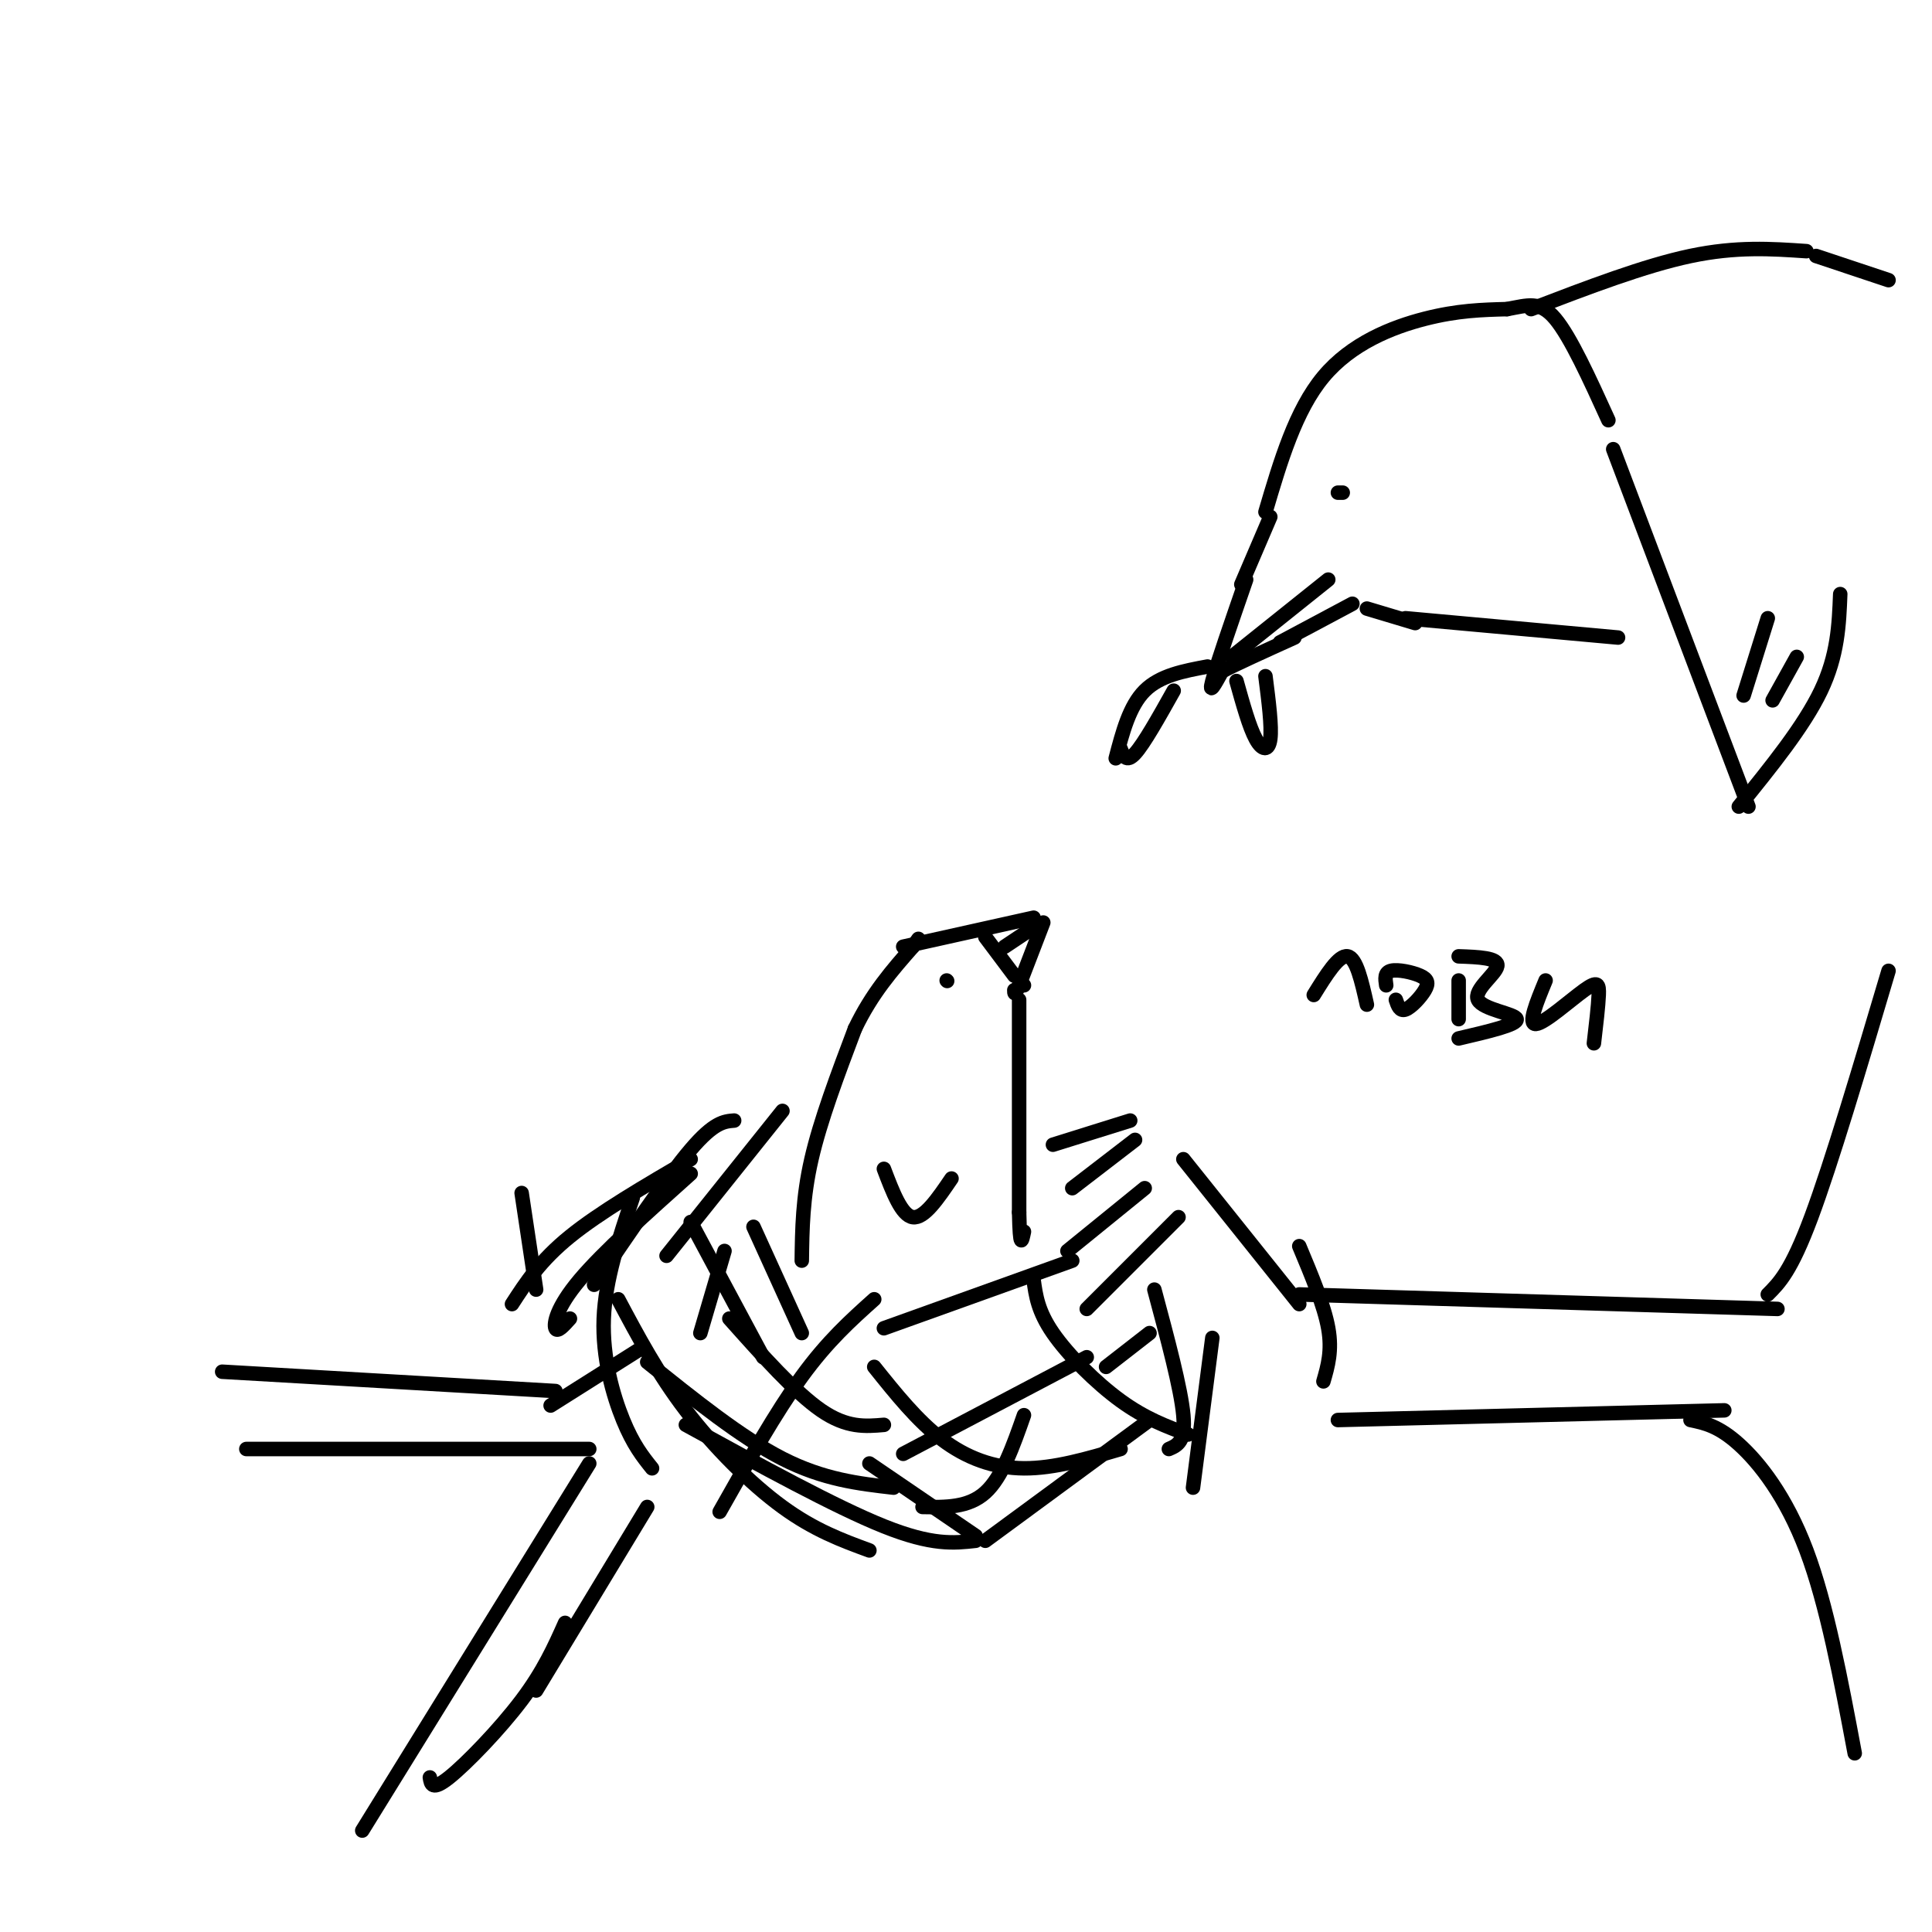 <svg viewBox='0 0 400 400' version='1.1' xmlns='http://www.w3.org/2000/svg' xmlns:xlink='http://www.w3.org/1999/xlink'><g fill='none' stroke='rgb(0,0,0)' stroke-width='3' stroke-linecap='round' stroke-linejoin='round'><path d='M202,319c-4.500,0.500 -9.000,1.000 -19,-3c-10.000,-4.000 -25.500,-12.500 -41,-21'/><path d='M128,269c4.089,7.689 8.178,15.378 14,23c5.822,7.622 13.378,15.178 20,20c6.622,4.822 12.311,6.911 18,9'/><path d='M180,303c0.000,0.000 22.000,15.000 22,15'/><path d='M149,313c5.833,-10.333 11.667,-20.667 17,-28c5.333,-7.333 10.167,-11.667 15,-16'/><path d='M134,282c9.750,7.833 19.500,15.667 28,20c8.500,4.333 15.750,5.167 23,6'/><path d='M151,273c6.833,7.667 13.667,15.333 19,19c5.333,3.667 9.167,3.333 13,3'/><path d='M187,301c0.000,0.000 38.000,-20.000 38,-20'/><path d='M183,275c0.000,0.000 39.000,-14.000 39,-14'/><path d='M204,319c0.000,0.000 34.000,-25.000 34,-25'/><path d='M214,265c0.444,3.244 0.889,6.489 4,11c3.111,4.511 8.889,10.289 14,14c5.111,3.711 9.556,5.356 14,7'/><path d='M181,283c4.467,5.578 8.933,11.156 14,15c5.067,3.844 10.733,5.956 17,6c6.267,0.044 13.133,-1.978 20,-4'/><path d='M251,277c0.000,0.000 -4.000,31.000 -4,31'/><path d='M212,293c-2.250,6.417 -4.500,12.833 -8,16c-3.500,3.167 -8.250,3.083 -13,3'/><path d='M133,279c0.000,0.000 -19.000,12.000 -19,12'/><path d='M131,248c-2.844,8.444 -5.689,16.889 -6,25c-0.311,8.111 1.911,15.889 4,21c2.089,5.111 4.044,7.556 6,10'/><path d='M118,273c-1.311,1.467 -2.622,2.933 -3,2c-0.378,-0.933 0.178,-4.267 5,-10c4.822,-5.733 13.911,-13.867 23,-22'/><path d='M123,266c7.583,-11.167 15.167,-22.333 20,-28c4.833,-5.667 6.917,-5.833 9,-6'/><path d='M145,276c0.000,0.000 5.000,-17.000 5,-17'/><path d='M143,240c-9.417,5.500 -18.833,11.000 -25,16c-6.167,5.000 -9.083,9.500 -12,14'/><path d='M108,247c0.000,0.000 3.000,20.000 3,20'/><path d='M245,240c0.000,0.000 24.000,30.000 24,30'/><path d='M269,258c2.583,6.167 5.167,12.333 6,17c0.833,4.667 -0.083,7.833 -1,11'/><path d='M239,267c2.750,10.250 5.500,20.500 6,26c0.500,5.500 -1.250,6.250 -3,7'/><path d='M138,260c0.000,0.000 24.000,-30.000 24,-30'/><path d='M166,261c0.083,-6.500 0.167,-13.000 2,-21c1.833,-8.000 5.417,-17.500 9,-27'/><path d='M177,213c3.500,-7.333 7.750,-12.167 12,-17'/><path d='M189,196c2.000,-2.833 1.000,-1.417 0,0'/><path d='M187,196c0.000,0.000 27.000,-6.000 27,-6'/><path d='M216,191c0.000,0.000 -5.000,13.000 -5,13'/><path d='M211,204c-1.000,2.333 -1.000,1.667 -1,1'/><path d='M204,194c0.000,0.000 6.000,8.000 6,8'/><path d='M208,196c0.000,0.000 6.000,-4.000 6,-4'/><path d='M212,204c0.000,0.000 -1.000,0.000 -1,0'/><path d='M196,203c0.000,0.000 0.100,0.100 0.1,0.1'/><path d='M211,207c0.000,0.000 0.000,44.000 0,44'/><path d='M211,251c0.167,8.000 0.583,6.000 1,4'/><path d='M183,242c1.833,4.833 3.667,9.667 6,10c2.333,0.333 5.167,-3.833 8,-8'/><path d='M218,237c0.000,0.000 16.000,-5.000 16,-5'/><path d='M222,246c0.000,0.000 13.000,-10.000 13,-10'/><path d='M221,259c0.000,0.000 16.000,-13.000 16,-13'/><path d='M225,271c0.000,0.000 19.000,-19.000 19,-19'/><path d='M143,253c0.000,0.000 15.000,28.000 15,28'/><path d='M156,254c0.000,0.000 10.000,22.000 10,22'/><path d='M229,283c0.000,0.000 9.000,-7.000 9,-7'/><path d='M258,120c-3.083,8.917 -6.167,17.833 -7,21c-0.833,3.167 0.583,0.583 2,-2'/><path d='M253,139c2.833,-1.500 8.917,-4.250 15,-7'/><path d='M250,138c-4.917,0.917 -9.833,1.833 -13,5c-3.167,3.167 -4.583,8.583 -6,14'/><path d='M232,155c0.583,1.500 1.167,3.000 3,1c1.833,-2.000 4.917,-7.500 8,-13'/><path d='M256,141c1.333,4.778 2.667,9.556 4,12c1.333,2.444 2.667,2.556 3,0c0.333,-2.556 -0.333,-7.778 -1,-13'/><path d='M255,136c0.000,0.000 20.000,-16.000 20,-16'/><path d='M265,133c0.000,0.000 15.000,-8.000 15,-8'/><path d='M257,121c0.000,0.000 6.000,-14.000 6,-14'/><path d='M262,106c3.111,-10.533 6.222,-21.067 12,-28c5.778,-6.933 14.222,-10.267 21,-12c6.778,-1.733 11.889,-1.867 17,-2'/><path d='M312,64c4.378,-0.800 6.822,-1.800 10,2c3.178,3.800 7.089,12.400 11,21'/><path d='M278,102c0.000,0.000 -1.000,0.000 -1,0'/><path d='M283,126c0.000,0.000 10.000,3.000 10,3'/><path d='M317,64c11.750,-4.500 23.500,-9.000 33,-11c9.500,-2.000 16.750,-1.500 24,-1'/><path d='M334,93c0.000,0.000 28.000,74.000 28,74'/><path d='M360,167c6.750,-8.333 13.500,-16.667 17,-24c3.500,-7.333 3.750,-13.667 4,-20'/><path d='M291,128c0.000,0.000 44.000,4.000 44,4'/><path d='M46,284c0.000,0.000 69.000,4.000 69,4'/><path d='M51,300c0.000,0.000 71.000,0.000 71,0'/><path d='M122,303c0.000,0.000 -47.000,76.000 -47,76'/><path d='M89,368c0.222,1.422 0.444,2.844 4,0c3.556,-2.844 10.444,-9.956 15,-16c4.556,-6.044 6.778,-11.022 9,-16'/><path d='M111,350c0.000,0.000 23.000,-38.000 23,-38'/><path d='M269,268c0.000,0.000 99.000,3.000 99,3'/><path d='M277,294c0.000,0.000 80.000,-2.000 80,-2'/><path d='M350,294c2.889,0.600 5.778,1.200 10,5c4.222,3.800 9.778,10.800 14,22c4.222,11.200 7.111,26.600 10,42'/><path d='M366,268c2.417,-2.417 4.833,-4.833 9,-16c4.167,-11.167 10.083,-31.083 16,-51'/><path d='M361,144c0.000,0.000 5.000,-16.000 5,-16'/><path d='M367,145c0.000,0.000 5.000,-9.000 5,-9'/><path d='M272,206c2.583,-4.167 5.167,-8.333 7,-8c1.833,0.333 2.917,5.167 4,10'/><path d='M287,204c-0.198,-1.325 -0.396,-2.651 1,-3c1.396,-0.349 4.384,0.278 6,1c1.616,0.722 1.858,1.541 1,3c-0.858,1.459 -2.817,3.560 -4,4c-1.183,0.440 -1.592,-0.780 -2,-2'/><path d='M302,203c0.000,0.000 0.000,8.000 0,8'/><path d='M302,198c4.143,0.149 8.286,0.298 8,2c-0.286,1.702 -5.000,4.958 -4,7c1.000,2.042 7.714,2.869 8,4c0.286,1.131 -5.857,2.565 -12,4'/><path d='M320,203c-1.881,4.565 -3.762,9.131 -2,9c1.762,-0.131 7.167,-4.958 10,-7c2.833,-2.042 3.095,-1.298 3,1c-0.095,2.298 -0.548,6.149 -1,10'/><path d='M376,53c0.000,0.000 15.000,5.000 15,5'/></g>
</svg>